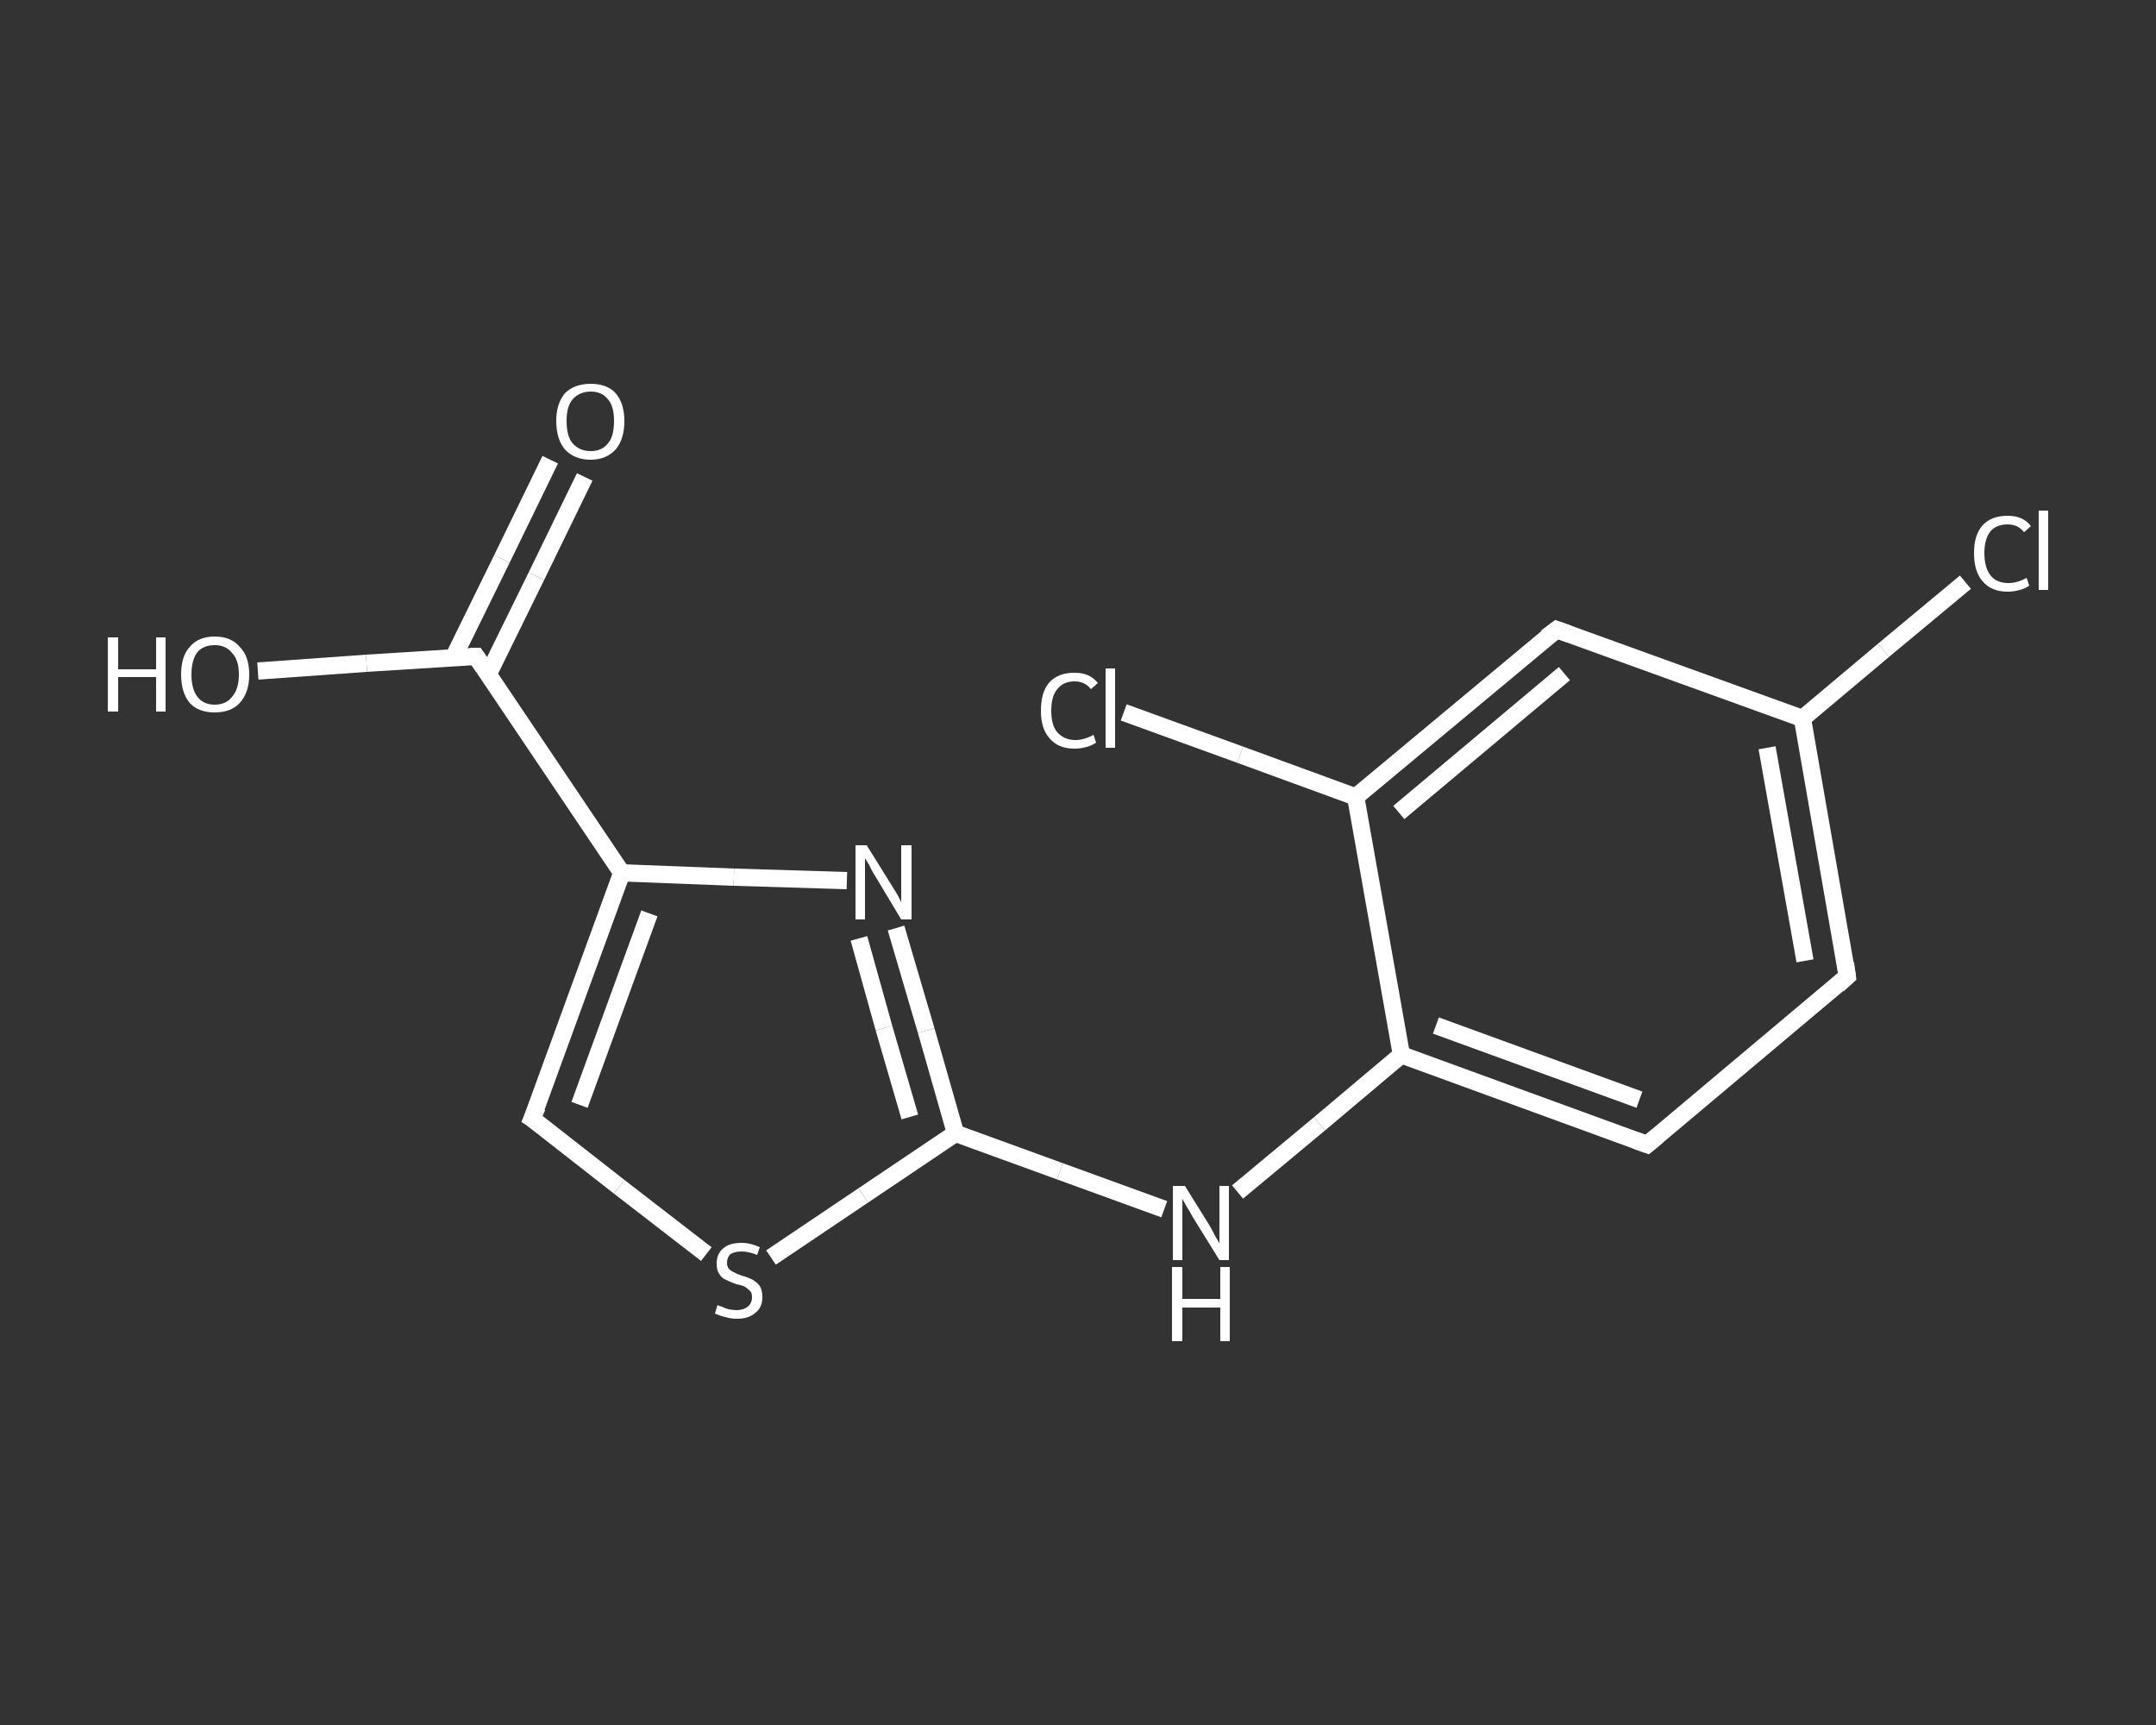 <?xml version='1.0' encoding='iso-8859-1'?>
<svg version='1.1' baseProfile='full'
              xmlns='http://www.w3.org/2000/svg'
                      xmlns:rdkit='http://www.rdkit.org/xml'
                      xmlns:xlink='http://www.w3.org/1999/xlink'
                  xml:space='preserve'
width='250px' height='200px' viewBox='0 0 250 200'>
<rect x="0" y="0" width="250" height="200" fill="#333333" stroke="none"/>
<!-- END OF HEADER -->
<rect style='opacity:1.0;fill:transparent;stroke:none' width='250.0' height='200.0' x='0.0' y='0.0'> </rect>
<path class='bond-0 atom-0 atom-1' d='M 67.8,55.3 L 62.2,66.8' style='fill:none;fill-rule:evenodd;stroke:#FFFFFF;stroke-width:2.0px;stroke-linecap:butt;stroke-linejoin:miter;stroke-opacity:1' />
<path class='bond-0 atom-0 atom-1' d='M 62.2,66.8 L 56.6,78.2' style='fill:none;fill-rule:evenodd;stroke:#FFFFFF;stroke-width:2.0px;stroke-linecap:butt;stroke-linejoin:miter;stroke-opacity:1' />
<path class='bond-0 atom-0 atom-1' d='M 63.8,53.3 L 58.2,64.8' style='fill:none;fill-rule:evenodd;stroke:#FFFFFF;stroke-width:2.0px;stroke-linecap:butt;stroke-linejoin:miter;stroke-opacity:1' />
<path class='bond-0 atom-0 atom-1' d='M 58.2,64.8 L 52.6,76.2' style='fill:none;fill-rule:evenodd;stroke:#FFFFFF;stroke-width:2.0px;stroke-linecap:butt;stroke-linejoin:miter;stroke-opacity:1' />
<path class='bond-1 atom-1 atom-2' d='M 55.2,76.1 L 42.5,76.9' style='fill:none;fill-rule:evenodd;stroke:#FFFFFF;stroke-width:2.0px;stroke-linecap:butt;stroke-linejoin:miter;stroke-opacity:1' />
<path class='bond-1 atom-1 atom-2' d='M 42.5,76.9 L 29.9,77.8' style='fill:none;fill-rule:evenodd;stroke:#FFFFFF;stroke-width:2.0px;stroke-linecap:butt;stroke-linejoin:miter;stroke-opacity:1' />
<path class='bond-2 atom-1 atom-3' d='M 55.2,76.1 L 72.1,101.2' style='fill:none;fill-rule:evenodd;stroke:#FFFFFF;stroke-width:2.0px;stroke-linecap:butt;stroke-linejoin:miter;stroke-opacity:1' />
<path class='bond-3 atom-3 atom-4' d='M 72.1,101.2 L 61.7,129.7' style='fill:none;fill-rule:evenodd;stroke:#FFFFFF;stroke-width:2.0px;stroke-linecap:butt;stroke-linejoin:miter;stroke-opacity:1' />
<path class='bond-3 atom-3 atom-4' d='M 75.3,105.9 L 67.2,128.1' style='fill:none;fill-rule:evenodd;stroke:#FFFFFF;stroke-width:2.0px;stroke-linecap:butt;stroke-linejoin:miter;stroke-opacity:1' />
<path class='bond-4 atom-4 atom-5' d='M 61.7,129.7 L 71.8,137.6' style='fill:none;fill-rule:evenodd;stroke:#FFFFFF;stroke-width:2.0px;stroke-linecap:butt;stroke-linejoin:miter;stroke-opacity:1' />
<path class='bond-4 atom-4 atom-5' d='M 71.8,137.6 L 81.9,145.4' style='fill:none;fill-rule:evenodd;stroke:#FFFFFF;stroke-width:2.0px;stroke-linecap:butt;stroke-linejoin:miter;stroke-opacity:1' />
<path class='bond-5 atom-5 atom-6' d='M 89.4,145.8 L 100.1,138.6' style='fill:none;fill-rule:evenodd;stroke:#FFFFFF;stroke-width:2.0px;stroke-linecap:butt;stroke-linejoin:miter;stroke-opacity:1' />
<path class='bond-5 atom-5 atom-6' d='M 100.1,138.6 L 110.8,131.4' style='fill:none;fill-rule:evenodd;stroke:#FFFFFF;stroke-width:2.0px;stroke-linecap:butt;stroke-linejoin:miter;stroke-opacity:1' />
<path class='bond-6 atom-6 atom-7' d='M 110.8,131.4 L 122.9,135.8' style='fill:none;fill-rule:evenodd;stroke:#FFFFFF;stroke-width:2.0px;stroke-linecap:butt;stroke-linejoin:miter;stroke-opacity:1' />
<path class='bond-6 atom-6 atom-7' d='M 122.9,135.8 L 135.0,140.2' style='fill:none;fill-rule:evenodd;stroke:#FFFFFF;stroke-width:2.0px;stroke-linecap:butt;stroke-linejoin:miter;stroke-opacity:1' />
<path class='bond-7 atom-7 atom-8' d='M 143.5,138.2 L 153.0,130.3' style='fill:none;fill-rule:evenodd;stroke:#FFFFFF;stroke-width:2.0px;stroke-linecap:butt;stroke-linejoin:miter;stroke-opacity:1' />
<path class='bond-7 atom-7 atom-8' d='M 153.0,130.3 L 162.5,122.3' style='fill:none;fill-rule:evenodd;stroke:#FFFFFF;stroke-width:2.0px;stroke-linecap:butt;stroke-linejoin:miter;stroke-opacity:1' />
<path class='bond-8 atom-8 atom-9' d='M 162.5,122.3 L 191.0,132.7' style='fill:none;fill-rule:evenodd;stroke:#FFFFFF;stroke-width:2.0px;stroke-linecap:butt;stroke-linejoin:miter;stroke-opacity:1' />
<path class='bond-8 atom-8 atom-9' d='M 166.5,118.9 L 190.1,127.5' style='fill:none;fill-rule:evenodd;stroke:#FFFFFF;stroke-width:2.0px;stroke-linecap:butt;stroke-linejoin:miter;stroke-opacity:1' />
<path class='bond-9 atom-9 atom-10' d='M 191.0,132.7 L 214.2,113.2' style='fill:none;fill-rule:evenodd;stroke:#FFFFFF;stroke-width:2.0px;stroke-linecap:butt;stroke-linejoin:miter;stroke-opacity:1' />
<path class='bond-10 atom-10 atom-11' d='M 214.2,113.2 L 209.0,83.3' style='fill:none;fill-rule:evenodd;stroke:#FFFFFF;stroke-width:2.0px;stroke-linecap:butt;stroke-linejoin:miter;stroke-opacity:1' />
<path class='bond-10 atom-10 atom-11' d='M 209.3,111.4 L 204.9,86.7' style='fill:none;fill-rule:evenodd;stroke:#FFFFFF;stroke-width:2.0px;stroke-linecap:butt;stroke-linejoin:miter;stroke-opacity:1' />
<path class='bond-11 atom-11 atom-12' d='M 209.0,83.3 L 218.4,75.4' style='fill:none;fill-rule:evenodd;stroke:#FFFFFF;stroke-width:2.0px;stroke-linecap:butt;stroke-linejoin:miter;stroke-opacity:1' />
<path class='bond-11 atom-11 atom-12' d='M 218.4,75.4 L 227.9,67.5' style='fill:none;fill-rule:evenodd;stroke:#FFFFFF;stroke-width:2.0px;stroke-linecap:butt;stroke-linejoin:miter;stroke-opacity:1' />
<path class='bond-12 atom-11 atom-13' d='M 209.0,83.3 L 180.5,73.0' style='fill:none;fill-rule:evenodd;stroke:#FFFFFF;stroke-width:2.0px;stroke-linecap:butt;stroke-linejoin:miter;stroke-opacity:1' />
<path class='bond-13 atom-13 atom-14' d='M 180.5,73.0 L 157.2,92.4' style='fill:none;fill-rule:evenodd;stroke:#FFFFFF;stroke-width:2.0px;stroke-linecap:butt;stroke-linejoin:miter;stroke-opacity:1' />
<path class='bond-13 atom-13 atom-14' d='M 181.4,78.1 L 162.2,94.2' style='fill:none;fill-rule:evenodd;stroke:#FFFFFF;stroke-width:2.0px;stroke-linecap:butt;stroke-linejoin:miter;stroke-opacity:1' />
<path class='bond-14 atom-14 atom-15' d='M 157.2,92.4 L 143.8,87.5' style='fill:none;fill-rule:evenodd;stroke:#FFFFFF;stroke-width:2.0px;stroke-linecap:butt;stroke-linejoin:miter;stroke-opacity:1' />
<path class='bond-14 atom-14 atom-15' d='M 143.8,87.5 L 130.3,82.6' style='fill:none;fill-rule:evenodd;stroke:#FFFFFF;stroke-width:2.0px;stroke-linecap:butt;stroke-linejoin:miter;stroke-opacity:1' />
<path class='bond-15 atom-6 atom-16' d='M 110.8,131.4 L 107.4,119.5' style='fill:none;fill-rule:evenodd;stroke:#FFFFFF;stroke-width:2.0px;stroke-linecap:butt;stroke-linejoin:miter;stroke-opacity:1' />
<path class='bond-15 atom-6 atom-16' d='M 107.4,119.5 L 103.9,107.6' style='fill:none;fill-rule:evenodd;stroke:#FFFFFF;stroke-width:2.0px;stroke-linecap:butt;stroke-linejoin:miter;stroke-opacity:1' />
<path class='bond-15 atom-6 atom-16' d='M 105.5,129.5 L 102.5,119.2' style='fill:none;fill-rule:evenodd;stroke:#FFFFFF;stroke-width:2.0px;stroke-linecap:butt;stroke-linejoin:miter;stroke-opacity:1' />
<path class='bond-15 atom-6 atom-16' d='M 102.5,119.2 L 99.6,108.8' style='fill:none;fill-rule:evenodd;stroke:#FFFFFF;stroke-width:2.0px;stroke-linecap:butt;stroke-linejoin:miter;stroke-opacity:1' />
<path class='bond-16 atom-16 atom-3' d='M 98.2,102.1 L 85.1,101.7' style='fill:none;fill-rule:evenodd;stroke:#FFFFFF;stroke-width:2.0px;stroke-linecap:butt;stroke-linejoin:miter;stroke-opacity:1' />
<path class='bond-16 atom-16 atom-3' d='M 85.1,101.7 L 72.1,101.2' style='fill:none;fill-rule:evenodd;stroke:#FFFFFF;stroke-width:2.0px;stroke-linecap:butt;stroke-linejoin:miter;stroke-opacity:1' />
<path class='bond-17 atom-14 atom-8' d='M 157.2,92.4 L 162.5,122.3' style='fill:none;fill-rule:evenodd;stroke:#FFFFFF;stroke-width:2.0px;stroke-linecap:butt;stroke-linejoin:miter;stroke-opacity:1' />
<path d='M 54.5,76.1 L 55.2,76.1 L 56.0,77.3' style='fill:none;stroke:#FFFFFF;stroke-width:2.0px;stroke-linecap:butt;stroke-linejoin:miter;stroke-opacity:1;' />
<path d='M 62.3,128.3 L 61.7,129.7 L 62.3,130.1' style='fill:none;stroke:#FFFFFF;stroke-width:2.0px;stroke-linecap:butt;stroke-linejoin:miter;stroke-opacity:1;' />
<path d='M 189.6,132.2 L 191.0,132.7 L 192.2,131.7' style='fill:none;stroke:#FFFFFF;stroke-width:2.0px;stroke-linecap:butt;stroke-linejoin:miter;stroke-opacity:1;' />
<path d='M 213.1,114.2 L 214.2,113.2 L 214.0,111.7' style='fill:none;stroke:#FFFFFF;stroke-width:2.0px;stroke-linecap:butt;stroke-linejoin:miter;stroke-opacity:1;' />
<path d='M 181.9,73.5 L 180.5,73.0 L 179.3,73.9' style='fill:none;stroke:#FFFFFF;stroke-width:2.0px;stroke-linecap:butt;stroke-linejoin:miter;stroke-opacity:1;' />
<path class='atom-0' d='M 64.5 48.8
Q 64.5 46.8, 65.5 45.6
Q 66.6 44.5, 68.5 44.5
Q 70.4 44.5, 71.4 45.6
Q 72.4 46.8, 72.4 48.8
Q 72.4 50.9, 71.4 52.1
Q 70.3 53.3, 68.5 53.3
Q 66.6 53.3, 65.5 52.1
Q 64.5 50.9, 64.5 48.8
M 68.5 52.3
Q 69.8 52.3, 70.5 51.4
Q 71.2 50.6, 71.2 48.8
Q 71.2 47.1, 70.5 46.3
Q 69.8 45.4, 68.5 45.4
Q 67.2 45.4, 66.4 46.3
Q 65.7 47.1, 65.7 48.8
Q 65.7 50.6, 66.4 51.4
Q 67.2 52.3, 68.5 52.3
' fill='#FFFFFF'/>
<path class='atom-2' d='M 12.5 73.9
L 13.7 73.9
L 13.7 77.6
L 18.1 77.6
L 18.1 73.9
L 19.2 73.9
L 19.2 82.5
L 18.1 82.5
L 18.1 78.5
L 13.7 78.5
L 13.7 82.5
L 12.5 82.5
L 12.5 73.9
' fill='#FFFFFF'/>
<path class='atom-2' d='M 21.0 78.2
Q 21.0 76.1, 22.0 75.0
Q 23.0 73.8, 24.9 73.8
Q 26.8 73.8, 27.8 75.0
Q 28.9 76.1, 28.9 78.2
Q 28.9 80.3, 27.8 81.5
Q 26.8 82.6, 24.9 82.6
Q 23.0 82.6, 22.0 81.5
Q 21.0 80.3, 21.0 78.2
M 24.9 81.7
Q 26.2 81.7, 26.9 80.8
Q 27.7 79.9, 27.7 78.2
Q 27.7 76.5, 26.9 75.7
Q 26.2 74.8, 24.9 74.8
Q 23.6 74.8, 22.9 75.6
Q 22.2 76.5, 22.2 78.2
Q 22.2 79.9, 22.9 80.8
Q 23.6 81.7, 24.9 81.7
' fill='#FFFFFF'/>
<path class='atom-5' d='M 83.2 151.3
Q 83.3 151.4, 83.7 151.5
Q 84.1 151.7, 84.5 151.8
Q 85.0 151.9, 85.4 151.9
Q 86.2 151.9, 86.7 151.5
Q 87.2 151.1, 87.2 150.4
Q 87.2 149.9, 87.0 149.7
Q 86.7 149.4, 86.4 149.2
Q 86.0 149.0, 85.4 148.9
Q 84.6 148.6, 84.2 148.4
Q 83.7 148.2, 83.4 147.7
Q 83.1 147.3, 83.1 146.5
Q 83.1 145.4, 83.8 144.8
Q 84.5 144.1, 86.0 144.1
Q 87.0 144.1, 88.1 144.6
L 87.8 145.5
Q 86.8 145.1, 86.0 145.1
Q 85.2 145.1, 84.7 145.4
Q 84.3 145.8, 84.3 146.4
Q 84.3 146.8, 84.5 147.1
Q 84.8 147.4, 85.1 147.5
Q 85.4 147.7, 86.0 147.9
Q 86.8 148.1, 87.3 148.4
Q 87.7 148.6, 88.1 149.1
Q 88.4 149.6, 88.4 150.4
Q 88.4 151.6, 87.6 152.2
Q 86.8 152.9, 85.5 152.9
Q 84.7 152.9, 84.1 152.7
Q 83.6 152.6, 82.9 152.3
L 83.2 151.3
' fill='#FFFFFF'/>
<path class='atom-7' d='M 137.4 137.5
L 140.2 142.0
Q 140.5 142.5, 140.9 143.3
Q 141.4 144.1, 141.4 144.2
L 141.4 137.5
L 142.5 137.5
L 142.5 146.1
L 141.4 146.1
L 138.3 141.1
Q 138.0 140.5, 137.6 139.9
Q 137.2 139.2, 137.1 139.0
L 137.1 146.1
L 136.0 146.1
L 136.0 137.5
L 137.4 137.5
' fill='#FFFFFF'/>
<path class='atom-7' d='M 135.9 146.9
L 137.1 146.9
L 137.1 150.6
L 141.5 150.6
L 141.5 146.9
L 142.6 146.9
L 142.6 155.5
L 141.5 155.5
L 141.5 151.6
L 137.1 151.6
L 137.1 155.5
L 135.9 155.5
L 135.9 146.9
' fill='#FFFFFF'/>
<path class='atom-12' d='M 228.9 64.1
Q 228.9 62.0, 229.9 60.9
Q 230.9 59.8, 232.8 59.8
Q 234.6 59.8, 235.5 61.0
L 234.7 61.7
Q 234.0 60.8, 232.8 60.8
Q 231.5 60.8, 230.8 61.6
Q 230.1 62.5, 230.1 64.1
Q 230.1 65.8, 230.8 66.7
Q 231.5 67.6, 232.9 67.6
Q 233.9 67.6, 235.0 67.0
L 235.3 67.9
Q 234.9 68.2, 234.2 68.4
Q 233.5 68.6, 232.8 68.6
Q 230.9 68.6, 229.9 67.4
Q 228.9 66.3, 228.9 64.1
' fill='#FFFFFF'/>
<path class='atom-12' d='M 236.4 59.2
L 237.5 59.2
L 237.5 68.4
L 236.4 68.4
L 236.4 59.2
' fill='#FFFFFF'/>
<path class='atom-15' d='M 120.7 82.4
Q 120.7 80.2, 121.7 79.1
Q 122.7 78.0, 124.6 78.0
Q 126.4 78.0, 127.3 79.2
L 126.5 79.9
Q 125.8 79.0, 124.6 79.0
Q 123.3 79.0, 122.6 79.9
Q 121.9 80.7, 121.9 82.4
Q 121.9 84.1, 122.6 84.9
Q 123.4 85.8, 124.7 85.8
Q 125.7 85.8, 126.8 85.2
L 127.1 86.1
Q 126.7 86.4, 126.0 86.6
Q 125.3 86.8, 124.6 86.8
Q 122.7 86.8, 121.7 85.6
Q 120.7 84.5, 120.7 82.4
' fill='#FFFFFF'/>
<path class='atom-15' d='M 128.2 77.5
L 129.3 77.5
L 129.3 86.7
L 128.2 86.7
L 128.2 77.5
' fill='#FFFFFF'/>
<path class='atom-16' d='M 100.5 98.0
L 103.3 102.5
Q 103.6 103.0, 104.1 103.8
Q 104.5 104.6, 104.5 104.6
L 104.5 98.0
L 105.7 98.0
L 105.7 106.6
L 104.5 106.6
L 101.5 101.6
Q 101.1 101.0, 100.8 100.3
Q 100.4 99.7, 100.3 99.5
L 100.3 106.6
L 99.2 106.6
L 99.2 98.0
L 100.5 98.0
' fill='#FFFFFF'/>
</svg>
